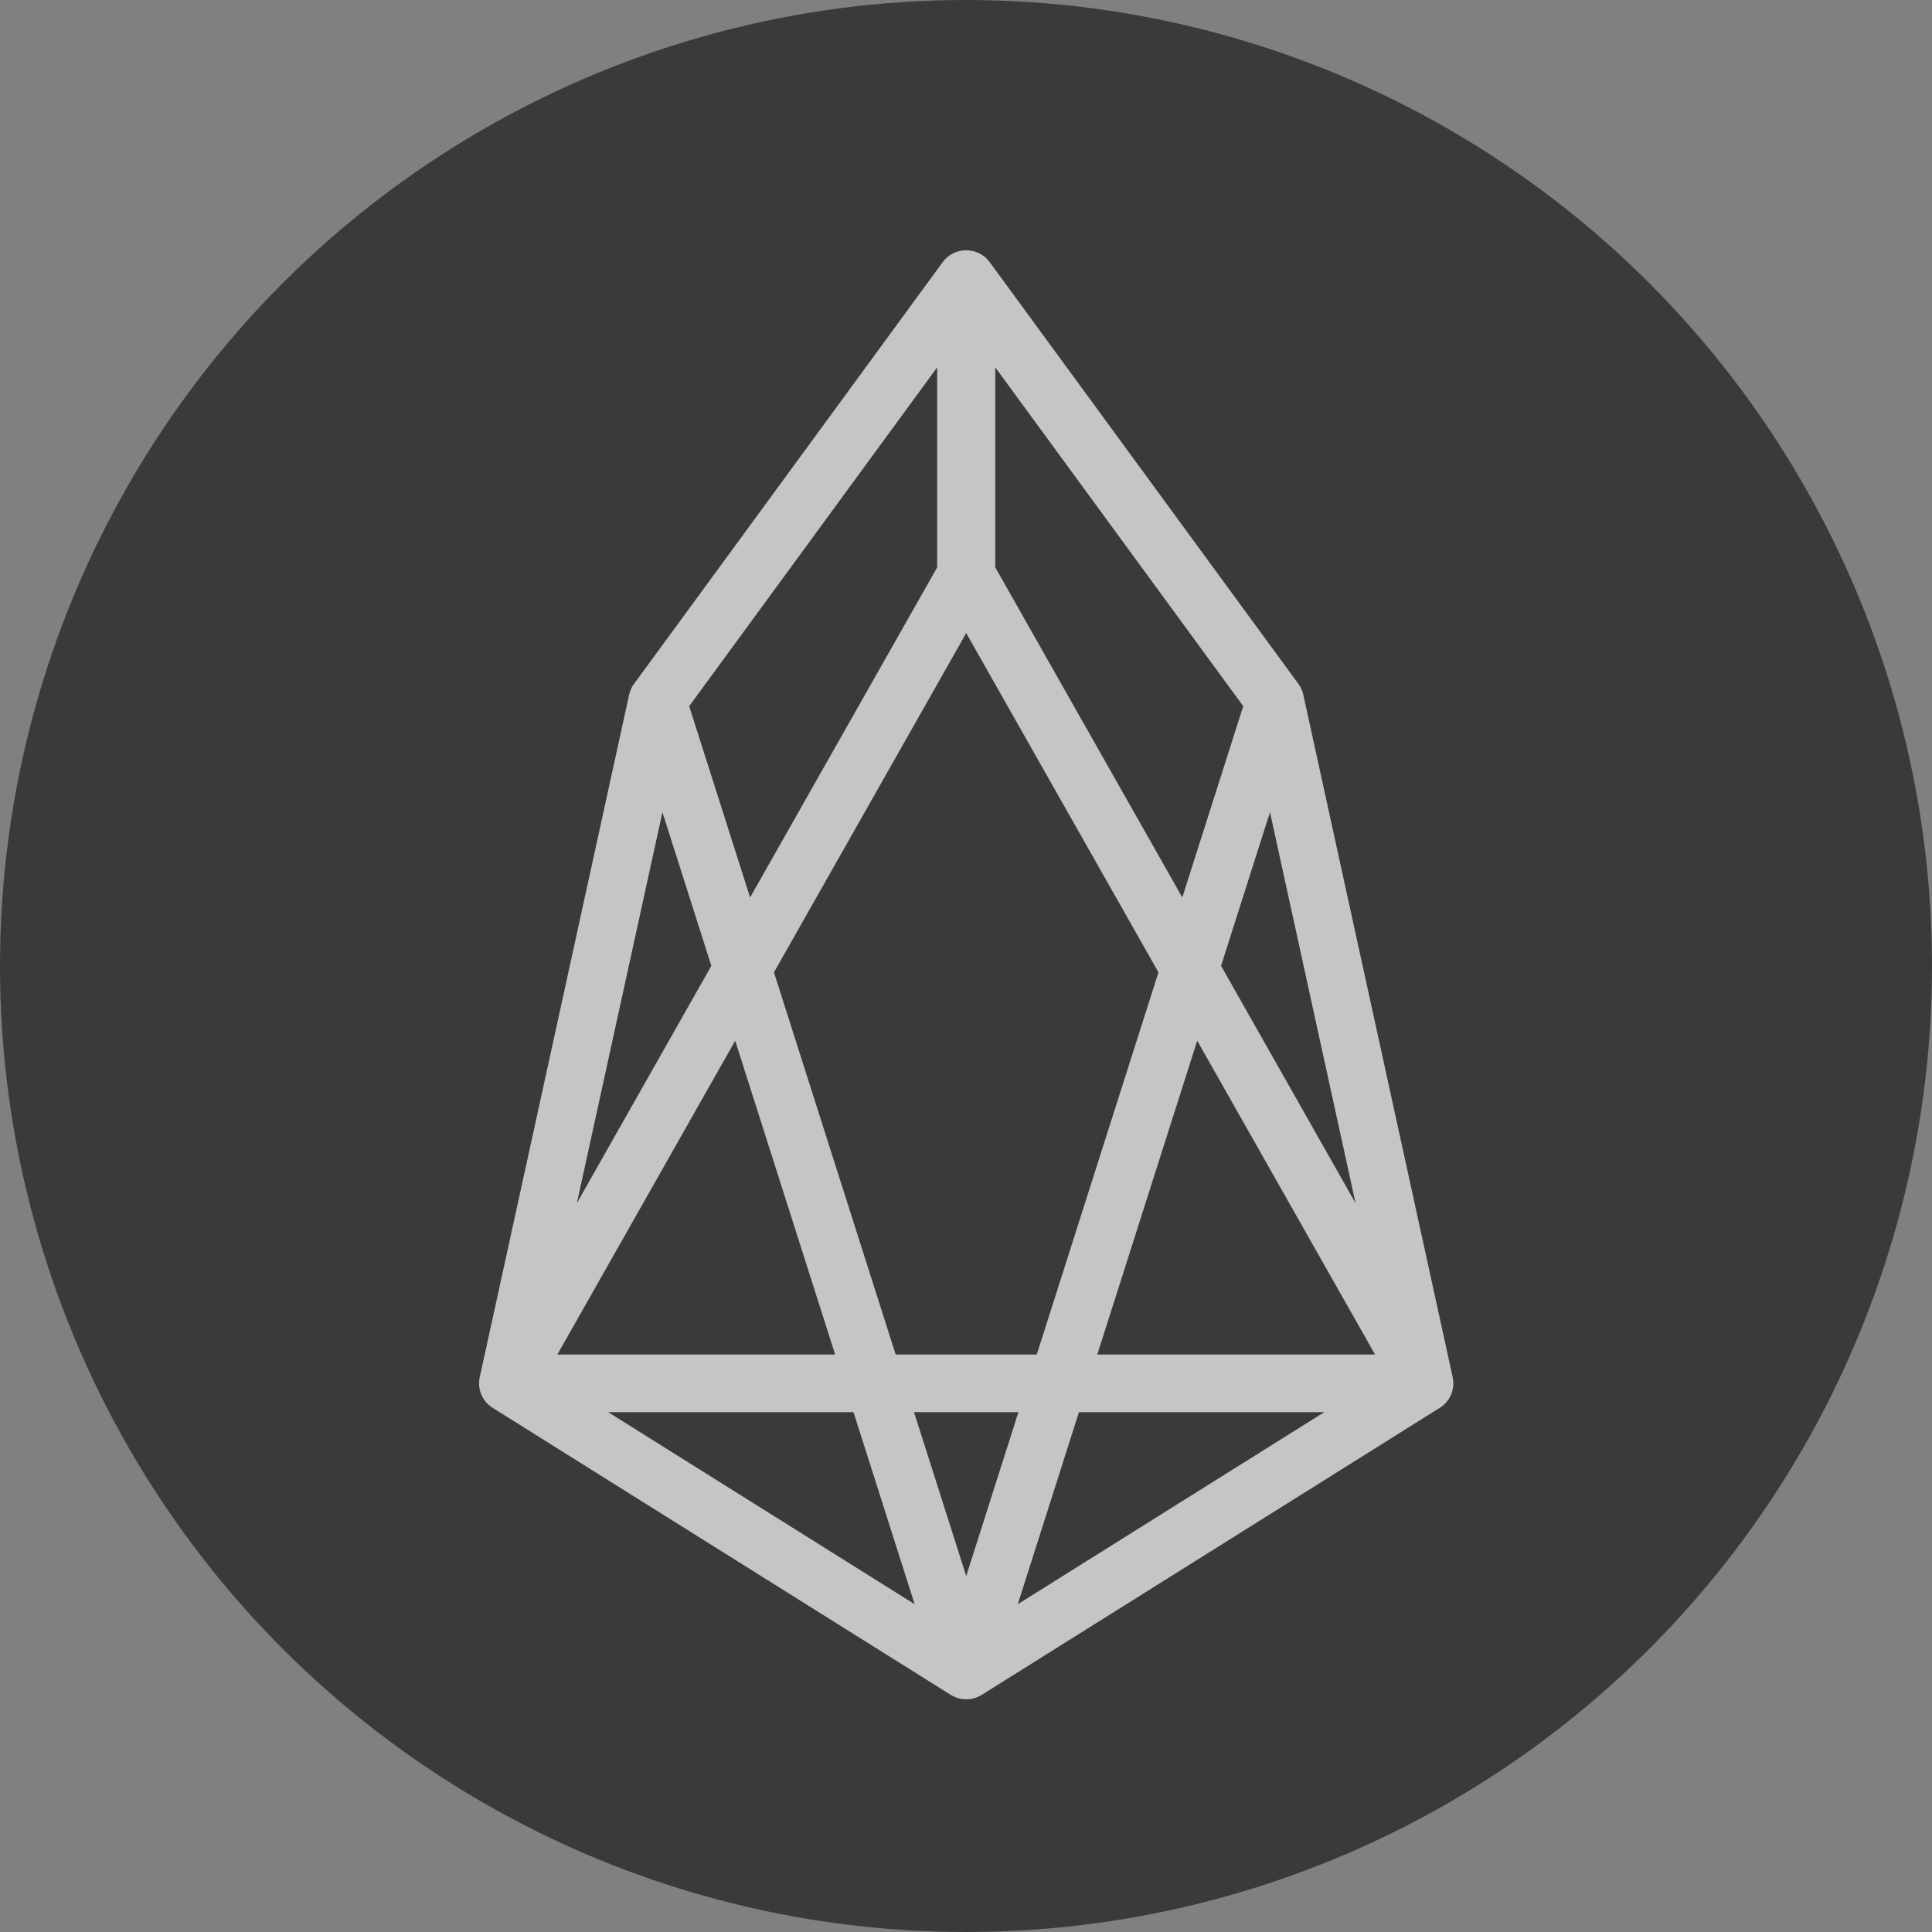 <svg width="67" height="67" xmlns="http://www.w3.org/2000/svg"><rect width="100%" height="100%" fill="#808080" stroke="none"/><g fill="none" fill-rule="evenodd" opacity=".543"><circle fill="#000" fill-rule="nonzero" cx="33.5" cy="33.5" r="33.5"/><path stroke="#FFF" stroke-width="2" stroke-linecap="round" stroke-linejoin="round" d="M22.793 24.308L33.5 57.928l-15.886-9.954 5.18-23.666L33.5 9.68v10.26L17.613 47.973h31.788L33.515 19.94V9.681l10.706 14.627 5.18 23.666-15.886 9.955 10.706-33.621"/></g></svg>